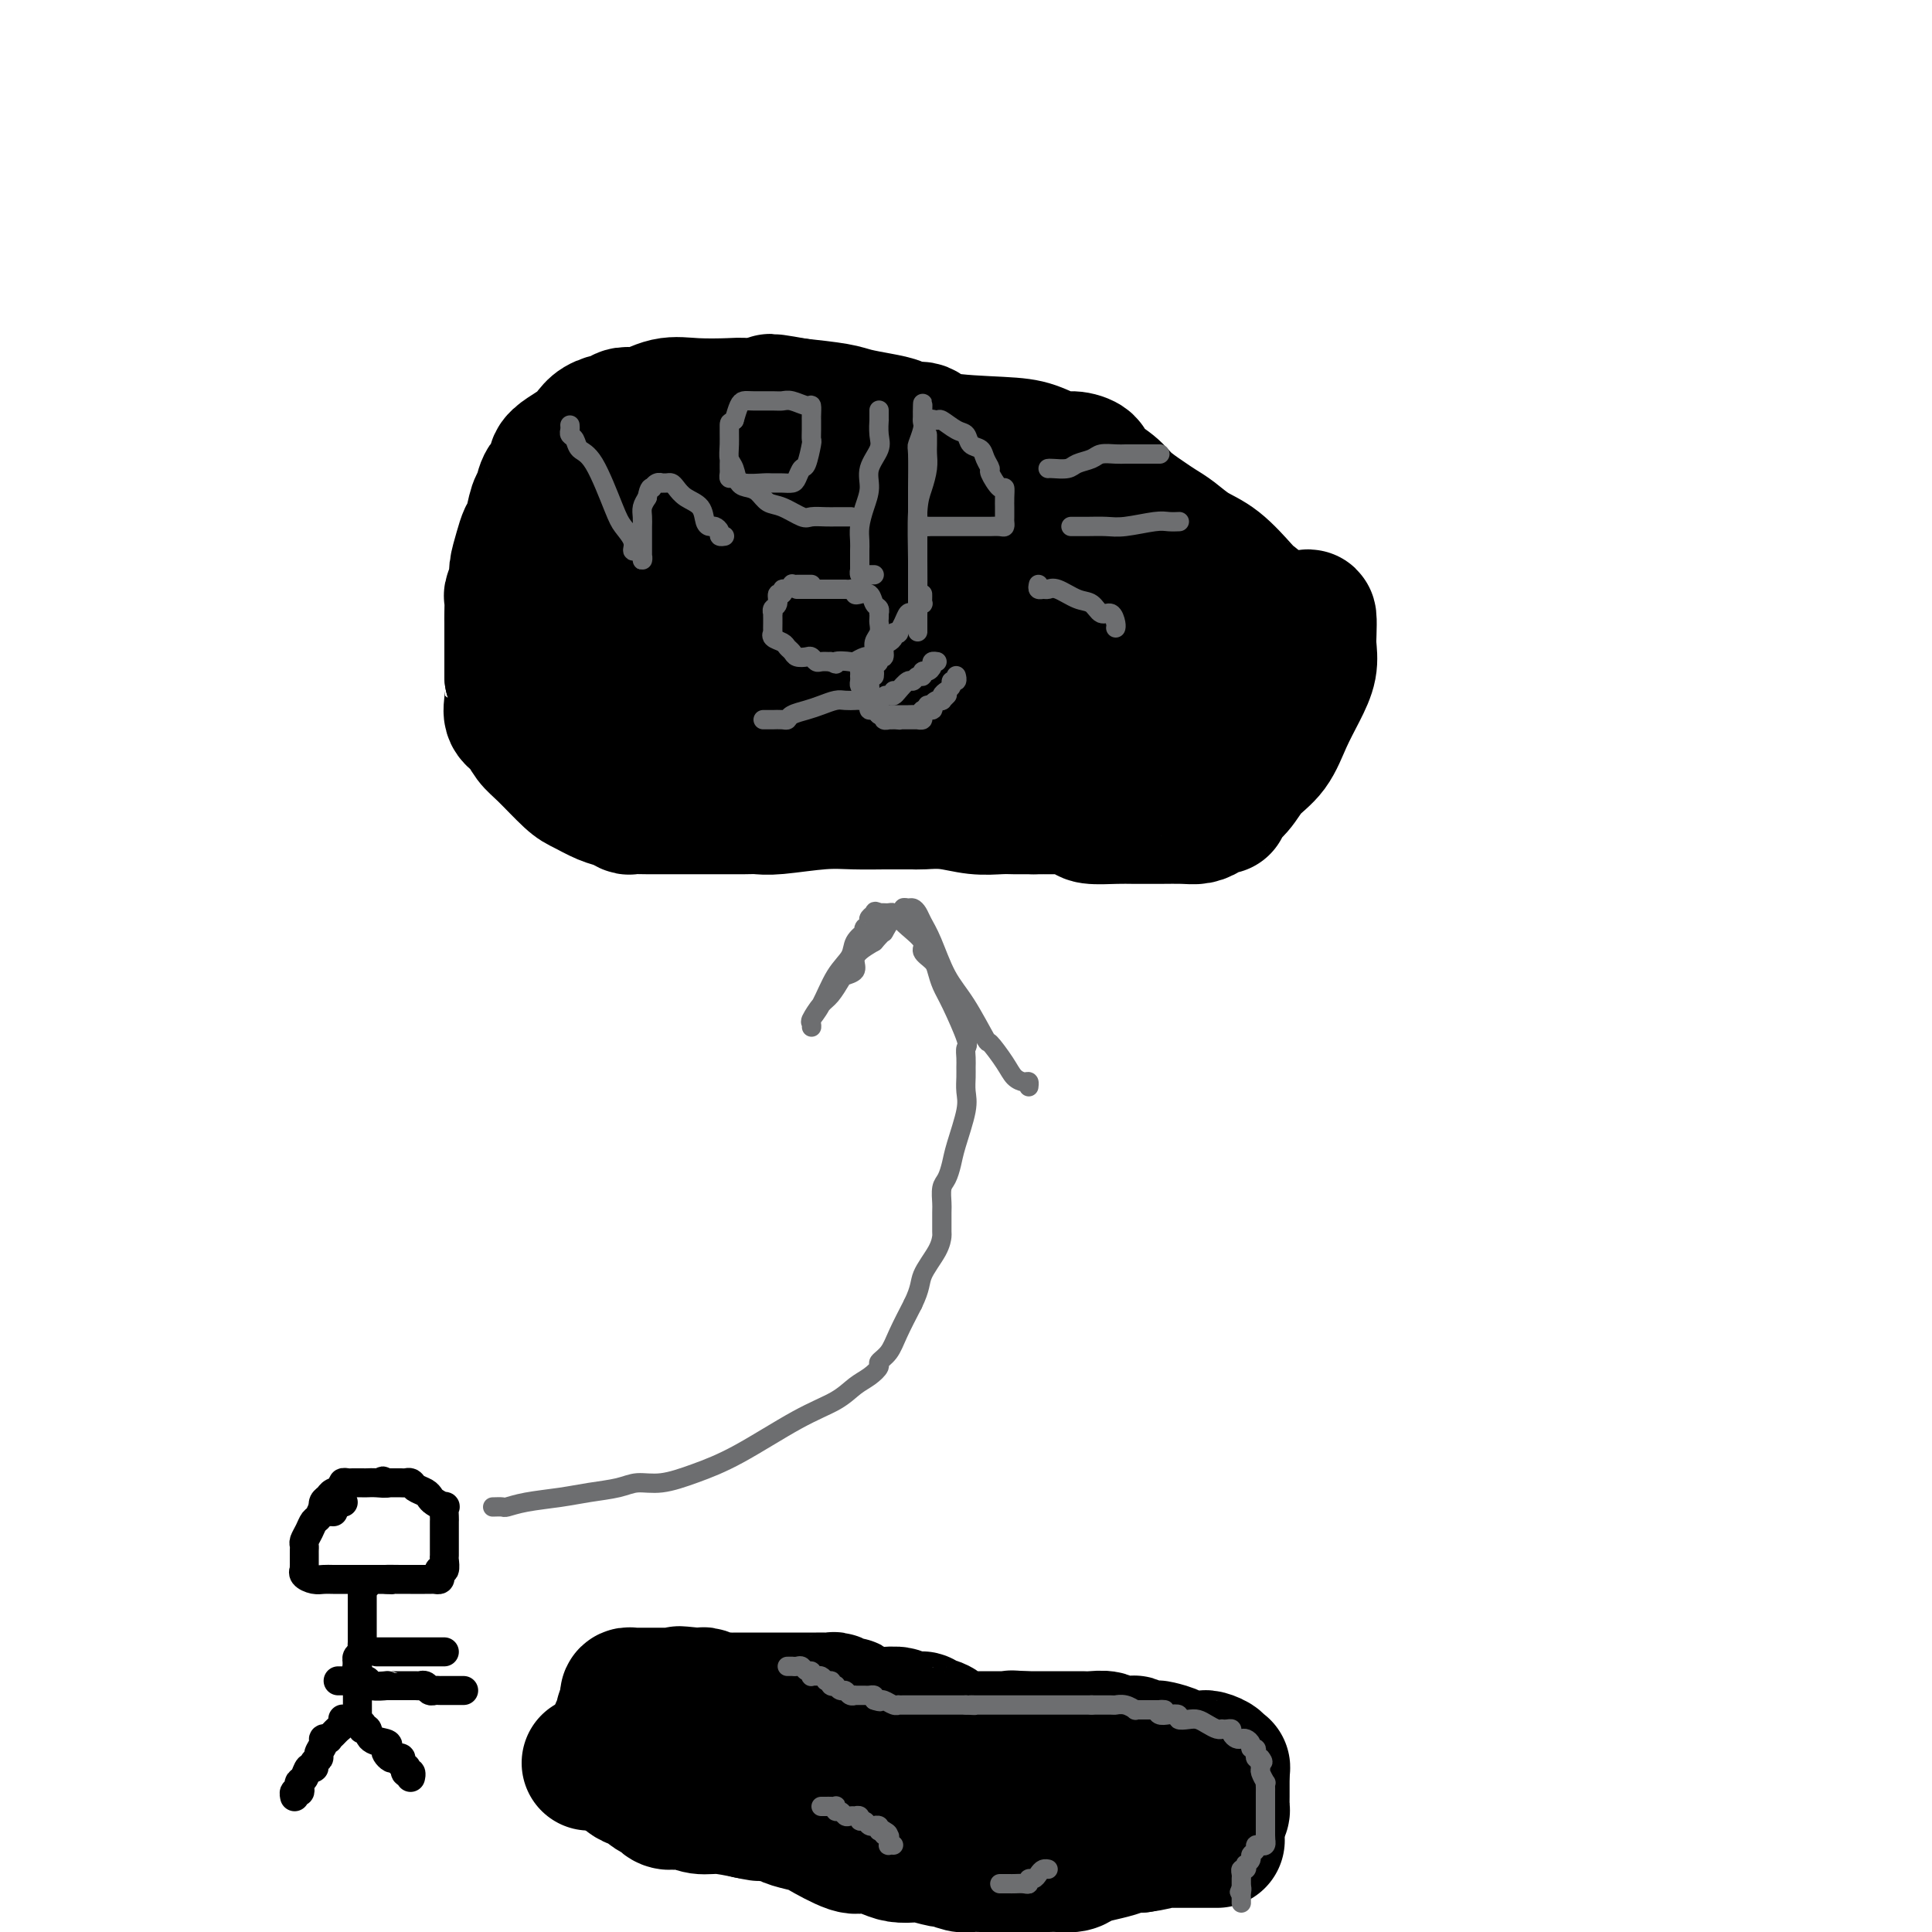 <svg viewBox='0 0 400 400' version='1.1' xmlns='http://www.w3.org/2000/svg' xmlns:xlink='http://www.w3.org/1999/xlink'><g fill='none' stroke='#000000' stroke-width='28' stroke-linecap='round' stroke-linejoin='round'><path d='M122,365c0.362,-0.001 0.724,-0.001 1,0c0.276,0.001 0.468,0.004 1,0c0.532,-0.004 1.406,-0.016 2,0c0.594,0.016 0.907,0.060 2,0c1.093,-0.060 2.964,-0.224 4,0c1.036,0.224 1.236,0.834 2,1c0.764,0.166 2.091,-0.113 3,0c0.909,0.113 1.398,0.619 2,1c0.602,0.381 1.316,0.638 3,1c1.684,0.362 4.337,0.828 6,1c1.663,0.172 2.335,0.050 3,0c0.665,-0.050 1.324,-0.027 2,0c0.676,0.027 1.368,0.059 2,0c0.632,-0.059 1.204,-0.208 2,0c0.796,0.208 1.817,0.774 3,1c1.183,0.226 2.529,0.113 4,0c1.471,-0.113 3.069,-0.226 4,0c0.931,0.226 1.197,0.792 2,1c0.803,0.208 2.144,0.060 3,0c0.856,-0.060 1.226,-0.031 2,0c0.774,0.031 1.950,0.065 3,0c1.050,-0.065 1.973,-0.228 3,0c1.027,0.228 2.158,0.846 3,1c0.842,0.154 1.394,-0.155 2,0c0.606,0.155 1.264,0.774 2,1c0.736,0.226 1.548,0.061 2,0c0.452,-0.061 0.544,-0.016 1,0c0.456,0.016 1.277,0.004 2,0c0.723,-0.004 1.350,-0.001 2,0c0.650,0.001 1.325,0.001 2,0'/><path d='M197,373c12.021,1.238 4.572,0.332 2,0c-2.572,-0.332 -0.267,-0.090 1,0c1.267,0.090 1.498,0.028 2,0c0.502,-0.028 1.277,-0.022 2,0c0.723,0.022 1.393,0.059 2,0c0.607,-0.059 1.149,-0.213 2,0c0.851,0.213 2.010,0.793 3,1c0.990,0.207 1.812,0.041 2,0c0.188,-0.041 -0.259,0.041 0,0c0.259,-0.041 1.222,-0.207 2,0c0.778,0.207 1.370,0.788 2,1c0.630,0.212 1.299,0.057 2,0c0.701,-0.057 1.434,-0.015 2,0c0.566,0.015 0.966,0.004 1,0c0.034,-0.004 -0.296,-0.001 0,0c0.296,0.001 1.220,0.000 2,0c0.780,-0.000 1.415,-0.000 2,0c0.585,0.000 1.118,0.000 2,0c0.882,-0.000 2.111,-0.000 3,0c0.889,0.000 1.438,0.000 2,0c0.562,-0.000 1.138,-0.000 2,0c0.862,0.000 2.009,0.000 3,0c0.991,-0.000 1.825,-0.000 2,0c0.175,0.000 -0.308,0.000 0,0c0.308,-0.000 1.406,-0.000 2,0c0.594,0.000 0.683,0.000 1,0c0.317,-0.000 0.861,-0.000 1,0c0.139,0.000 -0.128,0.000 0,0c0.128,-0.000 0.650,-0.000 1,0c0.350,0.000 0.529,0.000 1,0c0.471,-0.000 1.236,-0.000 2,0'/><path d='M248,375c7.781,0.310 1.735,0.084 0,0c-1.735,-0.084 0.842,-0.025 2,0c1.158,0.025 0.899,0.018 1,0c0.101,-0.018 0.563,-0.045 1,0c0.437,0.045 0.849,0.163 1,0c0.151,-0.163 0.040,-0.608 0,-1c-0.040,-0.392 -0.011,-0.731 0,-1c0.011,-0.269 0.003,-0.467 0,-1c-0.003,-0.533 -0.001,-1.400 0,-2c0.001,-0.600 0.000,-0.934 0,-1c-0.000,-0.066 -0.000,0.136 0,0c0.000,-0.136 0.000,-0.610 0,-1c-0.000,-0.390 -0.000,-0.695 0,-1'/><path d='M253,367c0.069,-1.167 0.240,-1.083 0,-1c-0.240,0.083 -0.892,0.166 -1,0c-0.108,-0.166 0.328,-0.580 0,-1c-0.328,-0.420 -1.420,-0.847 -2,-1c-0.580,-0.153 -0.650,-0.030 -1,0c-0.350,0.030 -0.982,-0.031 -2,0c-1.018,0.031 -2.422,0.153 -3,0c-0.578,-0.153 -0.330,-0.581 -1,-1c-0.670,-0.419 -2.257,-0.830 -3,-1c-0.743,-0.170 -0.641,-0.098 -1,0c-0.359,0.098 -1.177,0.222 -2,0c-0.823,-0.222 -1.650,-0.791 -2,-1c-0.350,-0.209 -0.225,-0.060 -1,0c-0.775,0.060 -2.452,0.030 -3,0c-0.548,-0.030 0.033,-0.061 0,0c-0.033,0.061 -0.681,0.212 -1,0c-0.319,-0.212 -0.309,-0.789 -1,-1c-0.691,-0.211 -2.083,-0.057 -3,0c-0.917,0.057 -1.359,0.015 -2,0c-0.641,-0.015 -1.481,-0.004 -2,0c-0.519,0.004 -0.717,0.001 -1,0c-0.283,-0.001 -0.651,-0.000 -1,0c-0.349,0.000 -0.678,0.000 -1,0c-0.322,-0.000 -0.636,-0.000 -1,0c-0.364,0.000 -0.778,0.000 -1,0c-0.222,-0.000 -0.252,-0.000 -1,0c-0.748,0.000 -2.214,0.000 -3,0c-0.786,-0.000 -0.893,-0.000 -1,0'/><path d='M212,360c-4.510,-0.309 -1.786,-0.083 -1,0c0.786,0.083 -0.365,0.022 -1,0c-0.635,-0.022 -0.752,-0.006 -1,0c-0.248,0.006 -0.626,0.002 -1,0c-0.374,-0.002 -0.744,-0.000 -1,0c-0.256,0.000 -0.397,0.000 -1,0c-0.603,-0.000 -1.667,-0.000 -2,0c-0.333,0.000 0.064,0.000 0,0c-0.064,-0.000 -0.591,-0.000 -1,0c-0.409,0.000 -0.701,0.000 -1,0c-0.299,-0.000 -0.605,-0.000 -1,0c-0.395,0.000 -0.879,0.001 -1,0c-0.121,-0.001 0.123,-0.004 0,0c-0.123,0.004 -0.611,0.016 -1,0c-0.389,-0.016 -0.677,-0.060 -1,0c-0.323,0.060 -0.680,0.222 -1,0c-0.320,-0.222 -0.601,-0.829 -1,-1c-0.399,-0.171 -0.915,0.094 -1,0c-0.085,-0.094 0.261,-0.547 0,-1c-0.261,-0.453 -1.131,-0.906 -2,-1c-0.869,-0.094 -1.739,0.171 -2,0c-0.261,-0.171 0.085,-0.778 0,-1c-0.085,-0.222 -0.602,-0.058 -1,0c-0.398,0.058 -0.678,0.012 -1,0c-0.322,-0.012 -0.685,0.011 -1,0c-0.315,-0.011 -0.582,-0.055 -1,0c-0.418,0.055 -0.988,0.211 -1,0c-0.012,-0.211 0.535,-0.788 0,-1c-0.535,-0.212 -2.153,-0.061 -3,0c-0.847,0.061 -0.924,0.030 -1,0'/><path d='M182,355c-4.758,-0.775 -1.653,-0.212 -1,0c0.653,0.212 -1.145,0.072 -2,0c-0.855,-0.072 -0.768,-0.076 -1,0c-0.232,0.076 -0.782,0.232 -1,0c-0.218,-0.232 -0.104,-0.850 0,-1c0.104,-0.150 0.196,0.170 0,0c-0.196,-0.170 -0.681,-0.830 -1,-1c-0.319,-0.170 -0.470,0.151 -1,0c-0.530,-0.151 -1.437,-0.772 -2,-1c-0.563,-0.228 -0.781,-0.061 -1,0c-0.219,0.061 -0.440,0.016 -1,0c-0.560,-0.016 -1.460,-0.004 -2,0c-0.540,0.004 -0.719,0.001 -1,0c-0.281,-0.001 -0.663,-0.000 -1,0c-0.337,0.000 -0.628,0.000 -1,0c-0.372,-0.000 -0.824,-0.000 -1,0c-0.176,0.000 -0.074,0.000 -1,0c-0.926,-0.000 -2.878,-0.000 -4,0c-1.122,0.000 -1.414,0.000 -2,0c-0.586,-0.000 -1.466,-0.000 -2,0c-0.534,0.000 -0.721,0.000 -1,0c-0.279,-0.000 -0.651,-0.000 -1,0c-0.349,0.000 -0.673,0.001 -1,0c-0.327,-0.001 -0.655,-0.004 -1,0c-0.345,0.004 -0.708,0.015 -1,0c-0.292,-0.015 -0.512,-0.057 -1,0c-0.488,0.057 -1.244,0.211 -2,0c-0.756,-0.211 -1.511,-0.788 -2,-1c-0.489,-0.212 -0.711,-0.061 -1,0c-0.289,0.061 -0.644,0.030 -1,0'/><path d='M144,351c-6.070,-0.619 -2.245,-0.166 -1,0c1.245,0.166 -0.090,0.044 -1,0c-0.910,-0.044 -1.397,-0.012 -2,0c-0.603,0.012 -1.324,0.003 -2,0c-0.676,-0.003 -1.309,-0.001 -2,0c-0.691,0.001 -1.442,0.000 -2,0c-0.558,-0.000 -0.924,-0.001 -1,0c-0.076,0.001 0.137,0.003 0,0c-0.137,-0.003 -0.625,-0.012 -1,0c-0.375,0.012 -0.636,0.045 -1,0c-0.364,-0.045 -0.829,-0.167 -1,0c-0.171,0.167 -0.046,0.622 0,1c0.046,0.378 0.013,0.679 0,1c-0.013,0.321 -0.007,0.660 0,1'/><path d='M130,354c-0.243,0.653 -0.850,0.787 -1,1c-0.150,0.213 0.156,0.505 0,1c-0.156,0.495 -0.774,1.193 -1,2c-0.226,0.807 -0.061,1.721 0,2c0.061,0.279 0.016,-0.079 0,0c-0.016,0.079 -0.005,0.595 0,1c0.005,0.405 0.002,0.700 0,1c-0.002,0.300 -0.003,0.605 0,1c0.003,0.395 0.009,0.879 0,1c-0.009,0.121 -0.032,-0.123 0,0c0.032,0.123 0.120,0.611 0,1c-0.120,0.389 -0.449,0.679 0,1c0.449,0.321 1.676,0.675 2,1c0.324,0.325 -0.254,0.622 0,1c0.254,0.378 1.339,0.836 2,1c0.661,0.164 0.897,0.032 1,0c0.103,-0.032 0.074,0.034 0,0c-0.074,-0.034 -0.192,-0.168 0,0c0.192,0.168 0.695,0.637 1,1c0.305,0.363 0.414,0.619 1,1c0.586,0.381 1.651,0.886 2,1c0.349,0.114 -0.017,-0.162 0,0c0.017,0.162 0.418,0.761 1,1c0.582,0.239 1.347,0.119 2,0c0.653,-0.119 1.196,-0.238 2,0c0.804,0.238 1.870,0.833 3,1c1.130,0.167 2.323,-0.095 4,0c1.677,0.095 3.839,0.548 6,1'/><path d='M155,375c4.145,0.941 3.006,0.294 3,0c-0.006,-0.294 1.121,-0.236 2,0c0.879,0.236 1.510,0.649 2,1c0.490,0.351 0.839,0.639 2,1c1.161,0.361 3.133,0.793 4,1c0.867,0.207 0.629,0.189 2,1c1.371,0.811 4.349,2.452 6,3c1.651,0.548 1.973,0.002 3,0c1.027,-0.002 2.759,0.539 4,1c1.241,0.461 1.990,0.840 3,1c1.010,0.160 2.280,0.099 3,0c0.720,-0.099 0.888,-0.237 2,0c1.112,0.237 3.166,0.848 4,1c0.834,0.152 0.447,-0.155 1,0c0.553,0.155 2.045,0.774 3,1c0.955,0.226 1.371,0.061 2,0c0.629,-0.061 1.470,-0.016 2,0c0.530,0.016 0.751,0.004 1,0c0.249,-0.004 0.528,-0.001 1,0c0.472,0.001 1.138,0.000 2,0c0.862,-0.000 1.921,-0.000 3,0c1.079,0.000 2.180,0.001 3,0c0.820,-0.001 1.360,-0.003 2,0c0.640,0.003 1.381,0.012 2,0c0.619,-0.012 1.117,-0.044 2,0c0.883,0.044 2.151,0.166 3,0c0.849,-0.166 1.277,-0.619 2,-1c0.723,-0.381 1.740,-0.690 3,-1c1.260,-0.310 2.762,-0.622 4,-1c1.238,-0.378 2.211,-0.822 3,-1c0.789,-0.178 1.395,-0.089 2,0'/><path d='M236,382c6.052,-0.845 2.681,-0.959 2,-1c-0.681,-0.041 1.328,-0.011 2,0c0.672,0.011 0.006,0.003 0,0c-0.006,-0.003 0.646,-0.001 1,0c0.354,0.001 0.409,0.000 1,0c0.591,-0.000 1.717,-0.000 2,0c0.283,0.000 -0.279,0.000 0,0c0.279,-0.000 1.398,-0.000 2,0c0.602,0.000 0.686,0.000 1,0c0.314,-0.000 0.857,-0.000 1,0c0.143,0.000 -0.116,0.000 0,0c0.116,-0.000 0.606,-0.000 1,0c0.394,0.000 0.693,0.000 1,0c0.307,-0.000 0.621,-0.000 1,0c0.379,0.000 0.823,0.000 1,0c0.177,-0.000 0.089,-0.000 0,0'/></g>
<g fill='none' stroke='#000000' stroke-width='6' stroke-linecap='round' stroke-linejoin='round'><path d='M71,311c0.059,0.034 0.118,0.069 0,0c-0.118,-0.069 -0.413,-0.240 -1,0c-0.587,0.240 -1.467,0.893 -2,1c-0.533,0.107 -0.721,-0.333 -1,0c-0.279,0.333 -0.649,1.437 -1,2c-0.351,0.563 -0.682,0.585 -1,1c-0.318,0.415 -0.621,1.225 -1,2c-0.379,0.775 -0.834,1.517 -1,2c-0.166,0.483 -0.045,0.706 0,1c0.045,0.294 0.012,0.657 0,1c-0.012,0.343 -0.003,0.666 0,1c0.003,0.334 -0.001,0.681 0,1c0.001,0.319 0.006,0.611 0,1c-0.006,0.389 -0.024,0.875 0,1c0.024,0.125 0.089,-0.110 0,0c-0.089,0.110 -0.331,0.565 0,1c0.331,0.435 1.236,0.849 2,1c0.764,0.151 1.388,0.041 2,0c0.612,-0.041 1.210,-0.011 2,0c0.790,0.011 1.770,0.003 2,0c0.230,-0.003 -0.290,-0.001 0,0c0.290,0.001 1.390,0.000 2,0c0.610,-0.000 0.730,-0.000 1,0c0.270,0.000 0.691,0.000 1,0c0.309,-0.000 0.506,-0.000 1,0c0.494,0.000 1.284,0.000 2,0c0.716,-0.000 1.358,-0.000 2,0'/><path d='M80,327c2.462,0.155 0.116,0.041 0,0c-0.116,-0.041 1.996,-0.011 3,0c1.004,0.011 0.899,0.003 1,0c0.101,-0.003 0.408,-0.001 1,0c0.592,0.001 1.469,0.001 2,0c0.531,-0.001 0.717,-0.003 1,0c0.283,0.003 0.663,0.011 1,0c0.337,-0.011 0.630,-0.039 1,0c0.370,0.039 0.817,0.147 1,0c0.183,-0.147 0.102,-0.549 0,-1c-0.102,-0.451 -0.223,-0.951 0,-1c0.223,-0.049 0.792,0.353 1,0c0.208,-0.353 0.056,-1.460 0,-2c-0.056,-0.540 -0.015,-0.512 0,-1c0.015,-0.488 0.004,-1.493 0,-2c-0.004,-0.507 -0.001,-0.516 0,-1c0.001,-0.484 -0.000,-1.444 0,-2c0.000,-0.556 0.002,-0.708 0,-1c-0.002,-0.292 -0.007,-0.722 0,-1c0.007,-0.278 0.027,-0.403 0,-1c-0.027,-0.597 -0.100,-1.666 0,-2c0.100,-0.334 0.374,0.065 0,0c-0.374,-0.065 -1.395,-0.596 -2,-1c-0.605,-0.404 -0.792,-0.683 -1,-1c-0.208,-0.317 -0.435,-0.673 -1,-1c-0.565,-0.327 -1.466,-0.623 -2,-1c-0.534,-0.377 -0.700,-0.833 -1,-1c-0.300,-0.167 -0.735,-0.045 -1,0c-0.265,0.045 -0.362,0.013 -1,0c-0.638,-0.013 -1.819,-0.006 -3,0'/><path d='M80,307c-1.765,-0.774 -0.179,-0.207 0,0c0.179,0.207 -1.051,0.056 -2,0c-0.949,-0.056 -1.618,-0.016 -2,0c-0.382,0.016 -0.479,0.007 -1,0c-0.521,-0.007 -1.467,-0.013 -2,0c-0.533,0.013 -0.653,0.045 -1,0c-0.347,-0.045 -0.920,-0.167 -1,0c-0.080,0.167 0.332,0.623 0,1c-0.332,0.377 -1.409,0.674 -2,1c-0.591,0.326 -0.695,0.679 -1,1c-0.305,0.321 -0.811,0.608 -1,1c-0.189,0.392 -0.061,0.890 0,1c0.061,0.110 0.055,-0.167 0,0c-0.055,0.167 -0.159,0.777 0,1c0.159,0.223 0.581,0.060 1,0c0.419,-0.060 0.834,-0.017 1,0c0.166,0.017 0.083,0.009 0,0'/><path d='M76,327c0.113,0.303 0.226,0.606 0,1c-0.226,0.394 -0.793,0.880 -1,1c-0.207,0.120 -0.056,-0.126 0,0c0.056,0.126 0.015,0.625 0,1c-0.015,0.375 -0.004,0.626 0,1c0.004,0.374 0.001,0.870 0,1c-0.001,0.130 -0.000,-0.106 0,0c0.000,0.106 0.000,0.553 0,1c-0.000,0.447 -0.000,0.893 0,1c0.000,0.107 0.000,-0.125 0,0c-0.000,0.125 0.000,0.607 0,1c-0.000,0.393 -0.000,0.697 0,1c0.000,0.303 0.000,0.606 0,1c-0.000,0.394 -0.000,0.879 0,1c0.000,0.121 0.001,-0.122 0,0c-0.001,0.122 -0.004,0.610 0,1c0.004,0.390 0.015,0.682 0,1c-0.015,0.318 -0.056,0.663 0,1c0.056,0.337 0.207,0.668 0,1c-0.207,0.332 -0.774,0.666 -1,1c-0.226,0.334 -0.113,0.667 0,1'/><path d='M74,344c-0.309,2.813 -0.083,1.345 0,1c0.083,-0.345 0.022,0.432 0,1c-0.022,0.568 -0.006,0.925 0,1c0.006,0.075 0.002,-0.134 0,0c-0.002,0.134 -0.000,0.609 0,1c0.000,0.391 0.000,0.696 0,1c-0.000,0.304 -0.000,0.606 0,1c0.000,0.394 0.000,0.879 0,1c-0.000,0.121 -0.000,-0.122 0,0c0.000,0.122 0.000,0.611 0,1c-0.000,0.389 -0.000,0.679 0,1c0.000,0.321 0.000,0.674 0,1c-0.000,0.326 -0.000,0.626 0,1c0.000,0.374 0.000,0.821 0,1c-0.000,0.179 -0.000,0.089 0,0'/><path d='M74,356c0.242,2.014 0.847,1.050 1,1c0.153,-0.050 -0.145,0.813 0,1c0.145,0.187 0.731,-0.301 1,0c0.269,0.301 0.219,1.391 1,2c0.781,0.609 2.394,0.738 3,1c0.606,0.262 0.205,0.658 0,1c-0.205,0.342 -0.214,0.630 0,1c0.214,0.370 0.649,0.821 1,1c0.351,0.179 0.616,0.085 1,0c0.384,-0.085 0.886,-0.162 1,0c0.114,0.162 -0.162,0.564 0,1c0.162,0.436 0.761,0.905 1,1c0.239,0.095 0.116,-0.184 0,0c-0.116,0.184 -0.227,0.833 0,1c0.227,0.167 0.792,-0.147 1,0c0.208,0.147 0.059,0.756 0,1c-0.059,0.244 -0.030,0.122 0,0'/><path d='M71,356c-0.025,-0.089 -0.049,-0.178 0,0c0.049,0.178 0.172,0.622 0,1c-0.172,0.378 -0.639,0.689 -1,1c-0.361,0.311 -0.618,0.621 -1,1c-0.382,0.379 -0.891,0.826 -1,1c-0.109,0.174 0.182,0.074 0,0c-0.182,-0.074 -0.837,-0.122 -1,0c-0.163,0.122 0.167,0.415 0,1c-0.167,0.585 -0.833,1.461 -1,2c-0.167,0.539 0.163,0.740 0,1c-0.163,0.260 -0.818,0.581 -1,1c-0.182,0.419 0.109,0.938 0,1c-0.109,0.062 -0.617,-0.333 -1,0c-0.383,0.333 -0.642,1.395 -1,2c-0.358,0.605 -0.814,0.754 -1,1c-0.186,0.246 -0.102,0.588 0,1c0.102,0.412 0.223,0.894 0,1c-0.223,0.106 -0.791,-0.164 -1,0c-0.209,0.164 -0.060,0.761 0,1c0.060,0.239 0.030,0.119 0,0'/><path d='M78,342c0.295,0.000 0.589,0.000 1,0c0.411,0.000 0.937,0.000 1,0c0.063,-0.000 -0.338,0.000 0,0c0.338,0.000 1.414,0.000 2,0c0.586,0.000 0.682,0.000 1,0c0.318,0.000 0.858,0.000 1,0c0.142,0.000 -0.115,0.000 0,0c0.115,0.000 0.603,-0.000 1,0c0.397,0.000 0.702,0.000 1,0c0.298,0.000 0.590,0.000 1,0c0.410,0.000 0.937,0.000 1,0c0.063,0.000 -0.337,0.000 0,0c0.337,0.000 1.410,0.000 2,0c0.590,0.000 0.697,0.000 1,0c0.303,0.000 0.801,0.000 1,0c0.199,0.000 0.100,0.000 0,0'/><path d='M70,348c0.477,0.000 0.954,0.000 1,0c0.046,-0.000 -0.338,-0.001 0,0c0.338,0.001 1.398,0.004 2,0c0.602,-0.004 0.747,-0.015 1,0c0.253,0.015 0.613,0.057 1,0c0.387,-0.057 0.801,-0.211 1,0c0.199,0.211 0.185,0.789 1,1c0.815,0.211 2.461,0.057 3,0c0.539,-0.057 -0.029,-0.015 0,0c0.029,0.015 0.656,0.004 1,0c0.344,-0.004 0.407,-0.001 1,0c0.593,0.001 1.717,-0.001 2,0c0.283,0.001 -0.275,0.004 0,0c0.275,-0.004 1.383,-0.015 2,0c0.617,0.015 0.743,0.057 1,0c0.257,-0.057 0.646,-0.211 1,0c0.354,0.211 0.672,0.789 1,1c0.328,0.211 0.665,0.057 1,0c0.335,-0.057 0.667,-0.015 1,0c0.333,0.015 0.667,0.004 1,0c0.333,-0.004 0.664,-0.001 1,0c0.336,0.001 0.678,0.000 1,0c0.322,-0.000 0.625,-0.000 1,0c0.375,0.000 0.821,0.000 1,0c0.179,-0.000 0.089,-0.000 0,0'/></g>
<g fill='none' stroke='#6D6E70' stroke-width='4' stroke-linecap='round' stroke-linejoin='round'><path d='M163,345c0.446,0.002 0.893,0.005 1,0c0.107,-0.005 -0.125,-0.016 0,0c0.125,0.016 0.608,0.061 1,0c0.392,-0.061 0.693,-0.227 1,0c0.307,0.227 0.621,0.846 1,1c0.379,0.154 0.822,-0.155 1,0c0.178,0.155 0.089,0.776 0,1c-0.089,0.224 -0.178,0.050 0,0c0.178,-0.050 0.625,0.025 1,0c0.375,-0.025 0.679,-0.150 1,0c0.321,0.150 0.661,0.575 1,1'/><path d='M171,348c1.481,0.405 1.184,-0.084 1,0c-0.184,0.084 -0.257,0.739 0,1c0.257,0.261 0.842,0.126 1,0c0.158,-0.126 -0.111,-0.244 0,0c0.111,0.244 0.603,0.850 1,1c0.397,0.150 0.698,-0.156 1,0c0.302,0.156 0.606,0.774 1,1c0.394,0.226 0.879,0.061 1,0c0.121,-0.061 -0.122,-0.017 0,0c0.122,0.017 0.607,0.007 1,0c0.393,-0.007 0.693,-0.012 1,0c0.307,0.012 0.621,0.042 1,0c0.379,-0.042 0.823,-0.155 1,0c0.177,0.155 0.089,0.577 0,1'/><path d='M181,352c1.782,0.614 1.238,0.151 1,0c-0.238,-0.151 -0.170,0.012 0,0c0.170,-0.012 0.441,-0.199 1,0c0.559,0.199 1.406,0.785 2,1c0.594,0.215 0.936,0.057 1,0c0.064,-0.057 -0.151,-0.015 0,0c0.151,0.015 0.667,0.004 1,0c0.333,-0.004 0.485,-0.001 1,0c0.515,0.001 1.395,0.000 2,0c0.605,-0.000 0.935,-0.000 1,0c0.065,0.000 -0.136,0.000 0,0c0.136,-0.000 0.610,-0.000 1,0c0.390,0.000 0.695,0.000 1,0c0.305,-0.000 0.610,-0.000 1,0c0.390,0.000 0.864,0.000 1,0c0.136,-0.000 -0.066,-0.000 0,0c0.066,0.000 0.399,0.000 1,0c0.601,-0.000 1.469,-0.000 2,0c0.531,0.000 0.723,0.000 1,0c0.277,-0.000 0.638,-0.000 1,0'/><path d='M200,353c3.119,0.155 1.416,0.041 1,0c-0.416,-0.041 0.456,-0.011 1,0c0.544,0.011 0.762,0.003 1,0c0.238,-0.003 0.498,-0.001 1,0c0.502,0.001 1.248,0.000 2,0c0.752,-0.000 1.511,-0.000 2,0c0.489,0.000 0.709,0.000 1,0c0.291,-0.000 0.651,-0.000 1,0c0.349,0.000 0.685,0.000 1,0c0.315,-0.000 0.609,-0.000 1,0c0.391,0.000 0.878,0.000 1,0c0.122,-0.000 -0.121,-0.000 0,0c0.121,0.000 0.606,0.000 1,0c0.394,-0.000 0.697,-0.000 1,0c0.303,0.000 0.606,0.000 1,0c0.394,-0.000 0.879,-0.000 1,0c0.121,0.000 -0.122,0.000 0,0c0.122,-0.000 0.610,-0.000 1,0c0.390,0.000 0.682,0.000 1,0c0.318,-0.000 0.663,-0.000 1,0c0.337,0.000 0.668,0.000 1,0c0.332,-0.000 0.667,0.000 1,0c0.333,0.000 0.664,0.000 1,0c0.336,0.000 0.678,0.000 1,0c0.322,0.000 0.625,0.000 1,0c0.375,0.000 0.821,0.000 1,0c0.179,0.000 0.089,0.000 0,0'/><path d='M226,353c4.077,0.001 1.268,0.004 1,0c-0.268,-0.004 2.004,-0.015 3,0c0.996,0.015 0.715,0.057 1,0c0.285,-0.057 1.137,-0.211 2,0c0.863,0.211 1.737,0.789 2,1c0.263,0.211 -0.084,0.057 0,0c0.084,-0.057 0.600,-0.015 1,0c0.400,0.015 0.685,0.004 1,0c0.315,-0.004 0.662,-0.001 1,0c0.338,0.001 0.668,0.000 1,0c0.332,-0.000 0.666,-0.000 1,0'/><path d='M240,354c2.189,0.095 0.662,-0.167 0,0c-0.662,0.167 -0.459,0.763 0,1c0.459,0.237 1.173,0.115 2,0c0.827,-0.115 1.769,-0.224 2,0c0.231,0.224 -0.247,0.782 0,1c0.247,0.218 1.219,0.097 2,0c0.781,-0.097 1.371,-0.170 2,0c0.629,0.170 1.295,0.582 2,1c0.705,0.418 1.447,0.843 2,1c0.553,0.157 0.918,0.045 1,0c0.082,-0.045 -0.119,-0.022 0,0c0.119,0.022 0.557,0.045 1,0c0.443,-0.045 0.892,-0.156 1,0c0.108,0.156 -0.125,0.580 0,1c0.125,0.420 0.607,0.834 1,1c0.393,0.166 0.698,0.082 1,0c0.302,-0.082 0.603,-0.163 1,0c0.397,0.163 0.890,0.569 1,1c0.110,0.431 -0.164,0.886 0,1c0.164,0.114 0.766,-0.114 1,0c0.234,0.114 0.102,0.569 0,1c-0.102,0.431 -0.172,0.837 0,1c0.172,0.163 0.586,0.081 1,0'/><path d='M261,364c0.924,1.101 0.233,0.855 0,1c-0.233,0.145 -0.010,0.683 0,1c0.010,0.317 -0.193,0.414 0,1c0.193,0.586 0.784,1.662 1,2c0.216,0.338 0.058,-0.063 0,0c-0.058,0.063 -0.016,0.591 0,1c0.016,0.409 0.004,0.701 0,1c-0.004,0.299 -0.001,0.605 0,1c0.001,0.395 0.000,0.879 0,1c-0.000,0.121 -0.000,-0.123 0,0c0.000,0.123 0.000,0.611 0,1c-0.000,0.389 -0.000,0.678 0,1c0.000,0.322 0.000,0.678 0,1c-0.000,0.322 -0.000,0.611 0,1c0.000,0.389 0.000,0.877 0,1c-0.000,0.123 -0.000,-0.121 0,0c0.000,0.121 0.000,0.606 0,1c-0.000,0.394 -0.000,0.697 0,1'/><path d='M262,380c0.137,2.641 -0.020,1.243 0,1c0.020,-0.243 0.217,0.670 0,1c-0.217,0.330 -0.847,0.077 -1,0c-0.153,-0.077 0.170,0.020 0,0c-0.170,-0.020 -0.834,-0.159 -1,0c-0.166,0.159 0.165,0.616 0,1c-0.165,0.384 -0.828,0.695 -1,1c-0.172,0.305 0.146,0.603 0,1c-0.146,0.397 -0.757,0.894 -1,1c-0.243,0.106 -0.118,-0.179 0,0c0.118,0.179 0.228,0.821 0,1c-0.228,0.179 -0.793,-0.107 -1,0c-0.207,0.107 -0.055,0.606 0,1c0.055,0.394 0.015,0.683 0,1c-0.015,0.317 -0.004,0.662 0,1c0.004,0.338 0.002,0.669 0,1'/><path d='M257,391c-0.774,1.653 -0.207,0.285 0,0c0.207,-0.285 0.056,0.511 0,1c-0.056,0.489 -0.015,0.670 0,1c0.015,0.330 0.004,0.809 0,1c-0.004,0.191 -0.002,0.096 0,0'/><path d='M170,374c0.339,0.002 0.679,0.005 1,0c0.321,-0.005 0.625,-0.016 1,0c0.375,0.016 0.822,0.061 1,0c0.178,-0.061 0.089,-0.226 0,0c-0.089,0.226 -0.177,0.845 0,1c0.177,0.155 0.621,-0.154 1,0c0.379,0.154 0.694,0.772 1,1c0.306,0.228 0.603,0.065 1,0c0.397,-0.065 0.894,-0.033 1,0c0.106,0.033 -0.179,0.065 0,0c0.179,-0.065 0.823,-0.228 1,0c0.177,0.228 -0.111,0.846 0,1c0.111,0.154 0.622,-0.156 1,0c0.378,0.156 0.623,0.778 1,1c0.377,0.222 0.885,0.046 1,0c0.115,-0.046 -0.163,0.040 0,0c0.163,-0.040 0.765,-0.207 1,0c0.235,0.207 0.102,0.786 0,1c-0.102,0.214 -0.172,0.061 0,0c0.172,-0.061 0.586,-0.031 1,0'/><path d='M183,379c1.950,1.012 0.325,1.042 0,1c-0.325,-0.042 0.649,-0.155 1,0c0.351,0.155 0.080,0.577 0,1c-0.080,0.423 0.030,0.845 0,1c-0.030,0.155 -0.200,0.042 0,0c0.200,-0.042 0.772,-0.012 1,0c0.228,0.012 0.114,0.006 0,0'/></g>
<g fill='none' stroke='#000000' stroke-width='28' stroke-linecap='round' stroke-linejoin='round'><path d='M116,150c0.712,0.440 1.424,0.880 2,1c0.576,0.120 1.014,-0.080 1,0c-0.014,0.080 -0.482,0.438 1,1c1.482,0.562 4.913,1.327 8,2c3.087,0.673 5.829,1.255 8,2c2.171,0.745 3.771,1.653 5,2c1.229,0.347 2.086,0.131 3,0c0.914,-0.131 1.884,-0.179 3,0c1.116,0.179 2.377,0.584 4,1c1.623,0.416 3.609,0.844 8,1c4.391,0.156 11.188,0.042 16,0c4.812,-0.042 7.641,-0.012 10,0c2.359,0.012 4.248,0.005 6,0c1.752,-0.005 3.366,-0.007 4,0c0.634,0.007 0.289,0.024 1,0c0.711,-0.024 2.477,-0.090 4,0c1.523,0.090 2.802,0.336 6,0c3.198,-0.336 8.314,-1.253 12,-2c3.686,-0.747 5.943,-1.325 8,-2c2.057,-0.675 3.913,-1.448 5,-2c1.087,-0.552 1.404,-0.882 2,-1c0.596,-0.118 1.470,-0.024 2,0c0.530,0.024 0.715,-0.021 1,0c0.285,0.021 0.668,0.109 1,0c0.332,-0.109 0.611,-0.414 1,-1c0.389,-0.586 0.889,-1.453 1,-2c0.111,-0.547 -0.166,-0.776 0,-1c0.166,-0.224 0.775,-0.445 1,-1c0.225,-0.555 0.064,-1.444 0,-2c-0.064,-0.556 -0.032,-0.778 0,-1'/><path d='M240,145c0.311,-0.923 0.087,0.269 0,0c-0.087,-0.269 -0.037,-1.998 0,-3c0.037,-1.002 0.063,-1.278 0,-2c-0.063,-0.722 -0.214,-1.892 0,-3c0.214,-1.108 0.793,-2.155 1,-3c0.207,-0.845 0.041,-1.487 0,-2c-0.041,-0.513 0.042,-0.898 0,-1c-0.042,-0.102 -0.207,0.079 0,0c0.207,-0.079 0.788,-0.417 1,-1c0.212,-0.583 0.054,-1.412 0,-2c-0.054,-0.588 -0.005,-0.934 0,-1c0.005,-0.066 -0.034,0.149 0,0c0.034,-0.149 0.143,-0.662 0,-1c-0.143,-0.338 -0.537,-0.501 -1,-1c-0.463,-0.499 -0.996,-1.334 -2,-2c-1.004,-0.666 -2.480,-1.163 -4,-2c-1.520,-0.837 -3.084,-2.014 -4,-3c-0.916,-0.986 -1.185,-1.779 -4,-3c-2.815,-1.221 -8.176,-2.868 -11,-4c-2.824,-1.132 -3.110,-1.747 -4,-2c-0.890,-0.253 -2.383,-0.144 -4,0c-1.617,0.144 -3.359,0.322 -5,0c-1.641,-0.322 -3.180,-1.143 -6,-2c-2.820,-0.857 -6.921,-1.749 -10,-2c-3.079,-0.251 -5.134,0.139 -7,0c-1.866,-0.139 -3.541,-0.807 -5,-1c-1.459,-0.193 -2.703,0.088 -4,0c-1.297,-0.088 -2.649,-0.544 -4,-1'/><path d='M167,103c-8.070,-1.171 -5.745,-1.098 -6,-1c-0.255,0.098 -3.091,0.223 -6,0c-2.909,-0.223 -5.892,-0.792 -8,-1c-2.108,-0.208 -3.343,-0.056 -4,0c-0.657,0.056 -0.738,0.015 -1,0c-0.262,-0.015 -0.705,-0.004 -1,0c-0.295,0.004 -0.443,0.002 -1,0c-0.557,-0.002 -1.524,-0.002 -3,0c-1.476,0.002 -3.462,0.006 -5,0c-1.538,-0.006 -2.629,-0.023 -4,0c-1.371,0.023 -3.022,0.086 -4,0c-0.978,-0.086 -1.281,-0.321 -2,0c-0.719,0.321 -1.853,1.199 -3,2c-1.147,0.801 -2.307,1.525 -3,2c-0.693,0.475 -0.918,0.701 -1,1c-0.082,0.299 -0.022,0.672 0,1c0.022,0.328 0.006,0.612 0,1c-0.006,0.388 -0.002,0.881 0,1c0.002,0.119 0.000,-0.135 0,0c-0.000,0.135 -0.000,0.657 0,1c0.000,0.343 0.000,0.505 0,1c-0.000,0.495 0.000,1.324 0,2c-0.000,0.676 -0.000,1.200 0,2c0.000,0.800 0.000,1.877 0,3c-0.000,1.123 -0.002,2.294 0,3c0.002,0.706 0.006,0.949 0,2c-0.006,1.051 -0.024,2.912 0,4c0.024,1.088 0.089,1.405 0,2c-0.089,0.595 -0.332,1.468 0,2c0.332,0.532 1.238,0.723 2,1c0.762,0.277 1.381,0.638 2,1'/><path d='M119,133c0.755,0.472 0.642,0.651 1,1c0.358,0.349 1.186,0.866 3,1c1.814,0.134 4.614,-0.115 7,0c2.386,0.115 4.360,0.595 7,0c2.640,-0.595 5.948,-2.266 9,-3c3.052,-0.734 5.847,-0.533 9,-1c3.153,-0.467 6.664,-1.602 10,-2c3.336,-0.398 6.499,-0.059 9,0c2.501,0.059 4.342,-0.163 8,0c3.658,0.163 9.132,0.709 13,1c3.868,0.291 6.129,0.327 9,1c2.871,0.673 6.352,1.984 9,3c2.648,1.016 4.464,1.736 6,2c1.536,0.264 2.793,0.071 4,0c1.207,-0.071 2.364,-0.019 3,0c0.636,0.019 0.751,0.005 1,0c0.249,-0.005 0.633,-0.002 1,0c0.367,0.002 0.719,0.002 1,0c0.281,-0.002 0.491,-0.005 1,0c0.509,0.005 1.316,0.020 1,0c-0.316,-0.020 -1.757,-0.074 -3,0c-1.243,0.074 -2.289,0.277 -4,0c-1.711,-0.277 -4.088,-1.033 -7,-2c-2.912,-0.967 -6.361,-2.145 -10,-3c-3.639,-0.855 -7.468,-1.387 -11,-2c-3.532,-0.613 -6.766,-1.306 -10,-2'/><path d='M186,127c-7.305,-1.389 -4.069,-0.361 -4,0c0.069,0.361 -3.029,0.056 -5,0c-1.971,-0.056 -2.813,0.139 -5,0c-2.187,-0.139 -5.718,-0.611 -8,-1c-2.282,-0.389 -3.314,-0.696 -5,-1c-1.686,-0.304 -4.027,-0.606 -5,-1c-0.973,-0.394 -0.579,-0.879 -1,-1c-0.421,-0.121 -1.658,0.122 -2,0c-0.342,-0.122 0.210,-0.610 0,-1c-0.210,-0.390 -1.184,-0.683 -2,-1c-0.816,-0.317 -1.475,-0.659 -2,-1c-0.525,-0.341 -0.918,-0.681 -1,-1c-0.082,-0.319 0.145,-0.615 0,-1c-0.145,-0.385 -0.664,-0.858 -1,-1c-0.336,-0.142 -0.491,0.046 -1,0c-0.509,-0.046 -1.372,-0.328 -2,-1c-0.628,-0.672 -1.020,-1.734 -2,-2c-0.980,-0.266 -2.549,0.265 -3,0c-0.451,-0.265 0.215,-1.325 0,-2c-0.215,-0.675 -1.311,-0.965 -2,-1c-0.689,-0.035 -0.972,0.184 -1,0c-0.028,-0.184 0.200,-0.773 0,-1c-0.200,-0.227 -0.827,-0.093 -1,0c-0.173,0.093 0.108,0.147 0,0c-0.108,-0.147 -0.606,-0.493 -1,0c-0.394,0.493 -0.683,1.825 -1,3c-0.317,1.175 -0.662,2.193 -1,3c-0.338,0.807 -0.669,1.404 -1,2'/><path d='M129,118c-0.686,1.977 -0.901,2.919 -1,4c-0.099,1.081 -0.082,2.302 0,3c0.082,0.698 0.229,0.872 1,2c0.771,1.128 2.167,3.211 3,4c0.833,0.789 1.104,0.285 2,1c0.896,0.715 2.418,2.649 4,4c1.582,1.351 3.224,2.120 5,3c1.776,0.880 3.685,1.872 6,3c2.315,1.128 5.036,2.393 7,3c1.964,0.607 3.172,0.555 4,1c0.828,0.445 1.276,1.387 2,2c0.724,0.613 1.724,0.896 3,1c1.276,0.104 2.826,0.028 5,0c2.174,-0.028 4.970,-0.007 6,0c1.030,0.007 0.293,0.002 1,0c0.707,-0.002 2.857,-0.001 4,0c1.143,0.001 1.277,0.000 2,0c0.723,-0.000 2.035,-0.000 3,0c0.965,0.000 1.585,-0.000 3,0c1.415,0.000 3.627,0.000 5,0c1.373,-0.000 1.907,-0.000 3,0c1.093,0.000 2.746,0.001 4,0c1.254,-0.001 2.109,-0.003 3,0c0.891,0.003 1.817,0.012 3,0c1.183,-0.012 2.621,-0.045 4,0c1.379,0.045 2.699,0.167 4,0c1.301,-0.167 2.583,-0.625 4,-1c1.417,-0.375 2.967,-0.668 5,-1c2.033,-0.332 4.547,-0.705 7,-1c2.453,-0.295 4.844,-0.513 7,-1c2.156,-0.487 4.078,-1.244 6,-2'/><path d='M244,143c5.567,-1.445 4.984,-2.059 6,-3c1.016,-0.941 3.631,-2.210 5,-3c1.369,-0.790 1.491,-1.099 2,-2c0.509,-0.901 1.405,-2.392 2,-3c0.595,-0.608 0.889,-0.334 1,-1c0.111,-0.666 0.040,-2.273 0,-3c-0.040,-0.727 -0.050,-0.576 0,-1c0.050,-0.424 0.159,-1.425 0,-2c-0.159,-0.575 -0.587,-0.724 -1,-1c-0.413,-0.276 -0.810,-0.679 -2,-2c-1.190,-1.321 -3.174,-3.560 -5,-5c-1.826,-1.440 -3.493,-2.079 -5,-3c-1.507,-0.921 -2.852,-2.122 -4,-3c-1.148,-0.878 -2.098,-1.432 -3,-2c-0.902,-0.568 -1.756,-1.150 -3,-2c-1.244,-0.850 -2.879,-1.969 -4,-3c-1.121,-1.031 -1.730,-1.973 -3,-3c-1.270,-1.027 -3.203,-2.138 -4,-3c-0.797,-0.862 -0.460,-1.474 -1,-2c-0.540,-0.526 -1.959,-0.966 -3,-1c-1.041,-0.034 -1.706,0.337 -3,0c-1.294,-0.337 -3.218,-1.382 -5,-2c-1.782,-0.618 -3.421,-0.810 -7,-1c-3.579,-0.190 -9.099,-0.380 -12,-1c-2.901,-0.620 -3.182,-1.672 -4,-2c-0.818,-0.328 -2.172,0.067 -3,0c-0.828,-0.067 -1.131,-0.595 -2,-1c-0.869,-0.405 -2.305,-0.686 -4,-1c-1.695,-0.314 -3.649,-0.662 -5,-1c-1.351,-0.338 -2.100,-0.668 -4,-1c-1.900,-0.332 -4.950,-0.666 -8,-1'/><path d='M165,84c-9.400,-1.702 -4.400,-0.458 -4,0c0.400,0.458 -3.801,0.130 -6,0c-2.199,-0.130 -2.395,-0.063 -4,0c-1.605,0.063 -4.619,0.121 -7,0c-2.381,-0.121 -4.130,-0.421 -6,0c-1.870,0.421 -3.861,1.562 -5,2c-1.139,0.438 -1.425,0.172 -2,0c-0.575,-0.172 -1.438,-0.250 -2,0c-0.562,0.250 -0.821,0.829 -1,1c-0.179,0.171 -0.278,-0.068 -1,0c-0.722,0.068 -2.068,0.441 -3,1c-0.932,0.559 -1.449,1.305 -2,2c-0.551,0.695 -1.135,1.340 -2,2c-0.865,0.660 -2.010,1.336 -3,2c-0.990,0.664 -1.823,1.317 -2,2c-0.177,0.683 0.304,1.398 0,2c-0.304,0.602 -1.391,1.091 -2,2c-0.609,0.909 -0.740,2.237 -1,3c-0.260,0.763 -0.648,0.961 -1,2c-0.352,1.039 -0.668,2.920 -1,4c-0.332,1.080 -0.681,1.358 -1,2c-0.319,0.642 -0.607,1.648 -1,3c-0.393,1.352 -0.890,3.052 -1,4c-0.110,0.948 0.167,1.145 0,2c-0.167,0.855 -0.777,2.367 -1,3c-0.223,0.633 -0.060,0.388 0,1c0.060,0.612 0.016,2.081 0,3c-0.016,0.919 -0.004,1.288 0,2c0.004,0.712 0.001,1.769 0,3c-0.001,1.231 -0.000,2.638 0,4c0.000,1.362 0.000,2.681 0,4'/><path d='M106,140c-0.162,3.717 -0.066,2.011 0,2c0.066,-0.011 0.101,1.674 0,3c-0.101,1.326 -0.340,2.292 0,3c0.340,0.708 1.258,1.158 2,2c0.742,0.842 1.308,2.075 2,3c0.692,0.925 1.512,1.543 3,3c1.488,1.457 3.646,3.753 5,5c1.354,1.247 1.905,1.444 3,2c1.095,0.556 2.732,1.469 4,2c1.268,0.531 2.165,0.678 3,1c0.835,0.322 1.607,0.818 2,1c0.393,0.182 0.407,0.049 1,0c0.593,-0.049 1.765,-0.013 3,0c1.235,0.013 2.533,0.003 4,0c1.467,-0.003 3.105,0.000 5,0c1.895,-0.000 4.049,-0.004 6,0c1.951,0.004 3.699,0.015 5,0c1.301,-0.015 2.155,-0.057 3,0c0.845,0.057 1.681,0.211 4,0c2.319,-0.211 6.120,-0.789 9,-1c2.880,-0.211 4.838,-0.056 7,0c2.162,0.056 4.527,0.014 6,0c1.473,-0.014 2.055,-0.000 3,0c0.945,0.000 2.251,-0.014 3,0c0.749,0.014 0.939,0.056 2,0c1.061,-0.056 2.994,-0.211 5,0c2.006,0.211 4.084,0.789 6,1c1.916,0.211 3.668,0.057 5,0c1.332,-0.057 2.243,-0.015 3,0c0.757,0.015 1.359,0.004 2,0c0.641,-0.004 1.320,-0.002 2,0'/><path d='M214,167c13.476,0.012 5.665,0.042 3,0c-2.665,-0.042 -0.185,-0.155 2,0c2.185,0.155 4.074,0.577 5,1c0.926,0.423 0.888,0.845 2,1c1.112,0.155 3.376,0.042 5,0c1.624,-0.042 2.610,-0.014 4,0c1.390,0.014 3.183,0.014 5,0c1.817,-0.014 3.658,-0.042 5,0c1.342,0.042 2.185,0.153 3,0c0.815,-0.153 1.601,-0.571 2,-1c0.399,-0.429 0.412,-0.870 1,-1c0.588,-0.130 1.750,0.050 2,0c0.250,-0.050 -0.411,-0.328 0,-1c0.411,-0.672 1.895,-1.736 3,-3c1.105,-1.264 1.831,-2.729 3,-4c1.169,-1.271 2.783,-2.350 4,-4c1.217,-1.650 2.039,-3.872 3,-6c0.961,-2.128 2.062,-4.161 3,-6c0.938,-1.839 1.715,-3.484 2,-5c0.285,-1.516 0.080,-2.904 0,-4c-0.080,-1.096 -0.036,-1.901 0,-3c0.036,-1.099 0.062,-2.490 0,-3c-0.062,-0.510 -0.212,-0.137 -1,0c-0.788,0.137 -2.212,0.037 -3,0c-0.788,-0.037 -0.939,-0.011 -1,0c-0.061,0.011 -0.030,0.005 0,0'/></g>
<g fill='none' stroke='#6D6E70' stroke-width='4' stroke-linecap='round' stroke-linejoin='round'><path d='M168,121c-0.331,-0.001 -0.662,-0.001 -1,0c-0.338,0.001 -0.682,0.004 -1,0c-0.318,-0.004 -0.611,-0.016 -1,0c-0.389,0.016 -0.874,0.061 -1,0c-0.126,-0.061 0.106,-0.228 0,0c-0.106,0.228 -0.549,0.853 -1,1c-0.451,0.147 -0.909,-0.182 -1,0c-0.091,0.182 0.186,0.876 0,1c-0.186,0.124 -0.834,-0.321 -1,0c-0.166,0.321 0.152,1.410 0,2c-0.152,0.590 -0.773,0.682 -1,1c-0.227,0.318 -0.061,0.864 0,1c0.061,0.136 0.017,-0.136 0,0c-0.017,0.136 -0.006,0.680 0,1c0.006,0.320 0.008,0.414 0,1c-0.008,0.586 -0.028,1.663 0,2c0.028,0.337 0.102,-0.064 0,0c-0.102,0.064 -0.379,0.595 0,1c0.379,0.405 1.415,0.683 2,1c0.585,0.317 0.720,0.672 1,1c0.280,0.328 0.705,0.627 1,1c0.295,0.373 0.459,0.818 1,1c0.541,0.182 1.457,0.101 2,0c0.543,-0.101 0.713,-0.223 1,0c0.287,0.223 0.693,0.791 1,1c0.307,0.209 0.516,0.060 1,0c0.484,-0.060 1.242,-0.030 2,0'/><path d='M172,137c1.909,0.933 0.682,0.265 1,0c0.318,-0.265 2.180,-0.126 3,0c0.820,0.126 0.597,0.238 1,0c0.403,-0.238 1.432,-0.826 2,-1c0.568,-0.174 0.674,0.066 1,0c0.326,-0.066 0.872,-0.437 1,-1c0.128,-0.563 -0.162,-1.318 0,-2c0.162,-0.682 0.775,-1.292 1,-2c0.225,-0.708 0.061,-1.513 0,-2c-0.061,-0.487 -0.020,-0.654 0,-1c0.020,-0.346 0.017,-0.871 0,-1c-0.017,-0.129 -0.050,0.137 0,0c0.050,-0.137 0.181,-0.677 0,-1c-0.181,-0.323 -0.675,-0.430 -1,-1c-0.325,-0.570 -0.482,-1.603 -1,-2c-0.518,-0.397 -1.396,-0.159 -2,0c-0.604,0.159 -0.935,0.239 -1,0c-0.065,-0.239 0.136,-0.796 0,-1c-0.136,-0.204 -0.610,-0.055 -1,0c-0.390,0.055 -0.696,0.015 -1,0c-0.304,-0.015 -0.605,-0.004 -1,0c-0.395,0.004 -0.883,0.001 -1,0c-0.117,-0.001 0.137,-0.000 0,0c-0.137,0.000 -0.667,0.000 -1,0c-0.333,-0.000 -0.470,-0.000 -1,0c-0.530,0.000 -1.452,0.000 -2,0c-0.548,-0.000 -0.721,-0.000 -1,0c-0.279,0.000 -0.662,0.000 -1,0c-0.338,-0.000 -0.629,-0.000 -1,0c-0.371,0.000 -0.820,0.000 -1,0c-0.180,-0.000 -0.090,-0.000 0,0'/><path d='M179,138c-0.423,-0.081 -0.845,-0.162 -1,0c-0.155,0.162 -0.042,0.568 0,1c0.042,0.432 0.014,0.890 0,1c-0.014,0.110 -0.014,-0.129 0,0c0.014,0.129 0.041,0.626 0,1c-0.041,0.374 -0.151,0.626 0,1c0.151,0.374 0.561,0.871 1,1c0.439,0.129 0.906,-0.110 1,0c0.094,0.110 -0.185,0.568 0,1c0.185,0.432 0.835,0.836 1,1c0.165,0.164 -0.153,0.086 0,0c0.153,-0.086 0.777,-0.182 1,0c0.223,0.182 0.045,0.641 0,1c-0.045,0.359 0.045,0.618 0,1c-0.045,0.382 -0.223,0.887 0,1c0.223,0.113 0.847,-0.166 1,0c0.153,0.166 -0.166,0.776 0,1c0.166,0.224 0.818,0.060 1,0c0.182,-0.060 -0.105,-0.016 0,0c0.105,0.016 0.601,0.005 1,0c0.399,-0.005 0.699,-0.002 1,0'/><path d='M186,149c0.571,0.155 -0.001,0.042 0,0c0.001,-0.042 0.573,-0.011 1,0c0.427,0.011 0.707,0.004 1,0c0.293,-0.004 0.599,-0.004 1,0c0.401,0.004 0.896,0.012 1,0c0.104,-0.012 -0.183,-0.046 0,0c0.183,0.046 0.837,0.171 1,0c0.163,-0.171 -0.164,-0.638 0,-1c0.164,-0.362 0.818,-0.619 1,-1c0.182,-0.381 -0.109,-0.887 0,-1c0.109,-0.113 0.617,0.167 1,0c0.383,-0.167 0.642,-0.780 1,-1c0.358,-0.220 0.814,-0.045 1,0c0.186,0.045 0.101,-0.039 0,0c-0.101,0.039 -0.220,0.203 0,0c0.220,-0.203 0.777,-0.772 1,-1c0.223,-0.228 0.111,-0.114 0,0'/><path d='M180,145c0.024,0.301 0.048,0.603 0,1c-0.048,0.397 -0.168,0.891 0,1c0.168,0.109 0.622,-0.167 1,0c0.378,0.167 0.679,0.777 1,1c0.321,0.223 0.664,0.060 1,0c0.336,-0.060 0.667,-0.016 1,0c0.333,0.016 0.670,0.004 1,0c0.330,-0.004 0.653,-0.000 1,0c0.347,0.000 0.718,-0.004 1,0c0.282,0.004 0.476,0.016 1,0c0.524,-0.016 1.380,-0.060 2,0c0.620,0.060 1.006,0.222 1,0c-0.006,-0.222 -0.404,-0.829 0,-1c0.404,-0.171 1.610,0.095 2,0c0.390,-0.095 -0.036,-0.550 0,-1c0.036,-0.450 0.536,-0.894 1,-1c0.464,-0.106 0.894,0.125 1,0c0.106,-0.125 -0.111,-0.607 0,-1c0.111,-0.393 0.552,-0.698 1,-1c0.448,-0.302 0.905,-0.603 1,-1c0.095,-0.397 -0.171,-0.891 0,-1c0.171,-0.109 0.778,0.167 1,0c0.222,-0.167 0.060,-0.776 0,-1c-0.060,-0.224 -0.017,-0.064 0,0c0.017,0.064 0.009,0.032 0,0'/><path d='M185,143c0.077,0.423 0.153,0.846 0,1c-0.153,0.154 -0.537,0.040 -1,0c-0.463,-0.040 -1.007,-0.004 -1,0c0.007,0.004 0.565,-0.022 1,0c0.435,0.022 0.746,0.093 1,0c0.254,-0.093 0.450,-0.349 1,-1c0.550,-0.651 1.453,-1.695 2,-2c0.547,-0.305 0.738,0.129 1,0c0.262,-0.129 0.596,-0.822 1,-1c0.404,-0.178 0.878,0.159 1,0c0.122,-0.159 -0.107,-0.813 0,-1c0.107,-0.187 0.551,0.094 1,0c0.449,-0.094 0.904,-0.561 1,-1c0.096,-0.439 -0.166,-0.849 0,-1c0.166,-0.151 0.762,-0.043 1,0c0.238,0.043 0.119,0.022 0,0'/><path d='M179,142c0.419,-0.091 0.837,-0.182 1,0c0.163,0.182 0.070,0.637 0,1c-0.070,0.363 -0.116,0.633 0,1c0.116,0.367 0.394,0.830 0,1c-0.394,0.170 -1.459,0.049 -2,0c-0.541,-0.049 -0.556,-0.024 -1,0c-0.444,0.024 -1.317,0.048 -2,0c-0.683,-0.048 -1.177,-0.167 -2,0c-0.823,0.167 -1.973,0.619 -3,1c-1.027,0.381 -1.929,0.691 -3,1c-1.071,0.309 -2.311,0.619 -3,1c-0.689,0.381 -0.829,0.834 -1,1c-0.171,0.166 -0.375,0.044 -1,0c-0.625,-0.044 -1.670,-0.012 -2,0c-0.330,0.012 0.056,0.003 0,0c-0.056,-0.003 -0.554,-0.001 -1,0c-0.446,0.001 -0.842,0.000 -1,0c-0.158,-0.000 -0.079,-0.000 0,0'/><path d='M181,140c0.033,-0.331 0.065,-0.661 0,-1c-0.065,-0.339 -0.228,-0.686 0,-1c0.228,-0.314 0.849,-0.595 1,-1c0.151,-0.405 -0.166,-0.934 0,-1c0.166,-0.066 0.814,0.333 1,0c0.186,-0.333 -0.090,-1.396 0,-2c0.090,-0.604 0.545,-0.749 1,-1c0.455,-0.251 0.909,-0.609 1,-1c0.091,-0.391 -0.183,-0.816 0,-1c0.183,-0.184 0.822,-0.126 1,0c0.178,0.126 -0.106,0.322 0,0c0.106,-0.322 0.602,-1.161 1,-2c0.398,-0.839 0.699,-1.679 1,-2c0.301,-0.321 0.602,-0.124 1,0c0.398,0.124 0.891,0.174 1,0c0.109,-0.174 -0.167,-0.572 0,-1c0.167,-0.428 0.777,-0.885 1,-1c0.223,-0.115 0.060,0.114 0,0c-0.060,-0.114 -0.016,-0.569 0,-1c0.016,-0.431 0.005,-0.837 0,-1c-0.005,-0.163 -0.002,-0.081 0,0'/><path d='M118,88c0.027,0.325 0.053,0.651 0,1c-0.053,0.349 -0.186,0.723 0,1c0.186,0.277 0.693,0.458 1,1c0.307,0.542 0.416,1.447 1,2c0.584,0.553 1.644,0.755 3,3c1.356,2.245 3.007,6.534 4,9c0.993,2.466 1.328,3.108 2,4c0.672,0.892 1.683,2.033 2,3c0.317,0.967 -0.059,1.759 0,2c0.059,0.241 0.552,-0.068 1,0c0.448,0.068 0.852,0.513 1,1c0.148,0.487 0.040,1.014 0,1c-0.040,-0.014 -0.011,-0.570 0,-1c0.011,-0.430 0.003,-0.734 0,-1c-0.003,-0.266 -0.002,-0.494 0,-1c0.002,-0.506 0.003,-1.290 0,-2c-0.003,-0.710 -0.011,-1.345 0,-2c0.011,-0.655 0.041,-1.330 0,-2c-0.041,-0.670 -0.155,-1.334 0,-2c0.155,-0.666 0.577,-1.333 1,-2'/><path d='M134,103c0.393,-2.326 0.875,-2.140 1,-2c0.125,0.140 -0.107,0.234 0,0c0.107,-0.234 0.554,-0.795 1,-1c0.446,-0.205 0.893,-0.053 1,0c0.107,0.053 -0.124,0.006 0,0c0.124,-0.006 0.604,0.027 1,0c0.396,-0.027 0.708,-0.116 1,0c0.292,0.116 0.565,0.438 1,1c0.435,0.562 1.033,1.365 2,2c0.967,0.635 2.302,1.101 3,2c0.698,0.899 0.761,2.231 1,3c0.239,0.769 0.656,0.977 1,1c0.344,0.023 0.614,-0.137 1,0c0.386,0.137 0.887,0.573 1,1c0.113,0.427 -0.162,0.846 0,1c0.162,0.154 0.761,0.044 1,0c0.239,-0.044 0.120,-0.022 0,0'/><path d='M151,96c0.002,-0.092 0.003,-0.183 0,0c-0.003,0.183 -0.011,0.641 0,1c0.011,0.359 0.041,0.618 0,1c-0.041,0.382 -0.152,0.887 0,1c0.152,0.113 0.568,-0.166 1,0c0.432,0.166 0.879,0.777 2,1c1.121,0.223 2.916,0.058 4,0c1.084,-0.058 1.456,-0.009 2,0c0.544,0.009 1.259,-0.022 2,0c0.741,0.022 1.509,0.096 2,0c0.491,-0.096 0.706,-0.364 1,-1c0.294,-0.636 0.667,-1.640 1,-2c0.333,-0.360 0.625,-0.076 1,-1c0.375,-0.924 0.833,-3.056 1,-4c0.167,-0.944 0.045,-0.699 0,-1c-0.045,-0.301 -0.012,-1.146 0,-2c0.012,-0.854 0.002,-1.716 0,-2c-0.002,-0.284 0.004,0.011 0,0c-0.004,-0.011 -0.018,-0.329 0,-1c0.018,-0.671 0.067,-1.697 0,-2c-0.067,-0.303 -0.252,0.115 -1,0c-0.748,-0.115 -2.060,-0.763 -3,-1c-0.940,-0.237 -1.509,-0.062 -2,0c-0.491,0.062 -0.905,0.011 -2,0c-1.095,-0.011 -2.871,0.018 -4,0c-1.129,-0.018 -1.612,-0.082 -2,0c-0.388,0.082 -0.682,0.309 -1,1c-0.318,0.691 -0.659,1.845 -1,3'/><path d='M152,87c-0.849,0.646 -0.971,0.260 -1,1c-0.029,0.740 0.037,2.604 0,4c-0.037,1.396 -0.176,2.323 0,3c0.176,0.677 0.665,1.103 1,2c0.335,0.897 0.514,2.267 1,3c0.486,0.733 1.279,0.831 2,1c0.721,0.169 1.371,0.409 2,1c0.629,0.591 1.236,1.531 2,2c0.764,0.469 1.686,0.465 3,1c1.314,0.535 3.019,1.607 4,2c0.981,0.393 1.237,0.105 2,0c0.763,-0.105 2.033,-0.028 3,0c0.967,0.028 1.630,0.008 2,0c0.370,-0.008 0.446,-0.002 1,0c0.554,0.002 1.587,0.001 2,0c0.413,-0.001 0.207,-0.000 0,0'/><path d='M182,86c0.001,-0.669 0.002,-1.338 0,-1c-0.002,0.338 -0.008,1.682 0,2c0.008,0.318 0.031,-0.390 0,0c-0.031,0.390 -0.116,1.878 0,3c0.116,1.122 0.434,1.879 0,3c-0.434,1.121 -1.619,2.608 -2,4c-0.381,1.392 0.041,2.691 0,4c-0.041,1.309 -0.547,2.629 -1,4c-0.453,1.371 -0.853,2.792 -1,4c-0.147,1.208 -0.039,2.204 0,3c0.039,0.796 0.010,1.394 0,2c-0.010,0.606 0.000,1.220 0,2c-0.000,0.780 -0.011,1.726 0,2c0.011,0.274 0.045,-0.123 0,0c-0.045,0.123 -0.170,0.765 0,1c0.170,0.235 0.633,0.063 1,0c0.367,-0.063 0.637,-0.017 1,0c0.363,0.017 0.818,0.005 1,0c0.182,-0.005 0.091,-0.002 0,0'/><path d='M192,91c-0.002,-0.606 -0.003,-1.211 0,-1c0.003,0.211 0.011,1.240 0,2c-0.011,0.760 -0.041,1.251 0,2c0.041,0.749 0.155,1.757 0,3c-0.155,1.243 -0.577,2.721 -1,4c-0.423,1.279 -0.845,2.358 -1,5c-0.155,2.642 -0.041,6.847 0,10c0.041,3.153 0.011,5.255 0,7c-0.011,1.745 -0.003,3.135 0,4c0.003,0.865 0.001,1.207 0,2c-0.001,0.793 -0.000,2.038 0,2c0.000,-0.038 0.000,-1.358 0,-2c-0.000,-0.642 -0.000,-0.604 0,-1c0.000,-0.396 0.000,-1.225 0,-2c-0.000,-0.775 0.000,-1.495 0,-3c-0.000,-1.505 -0.000,-3.795 0,-5c0.000,-1.205 0.000,-1.324 0,-2c-0.000,-0.676 -0.000,-1.909 0,-3c0.000,-1.091 0.000,-2.041 0,-3c-0.000,-0.959 -0.001,-1.929 0,-3c0.001,-1.071 0.004,-2.244 0,-3c-0.004,-0.756 -0.015,-1.095 0,-3c0.015,-1.905 0.056,-5.377 0,-7c-0.056,-1.623 -0.207,-1.399 0,-2c0.207,-0.601 0.774,-2.029 1,-3c0.226,-0.971 0.113,-1.486 0,-2'/><path d='M191,87c0.125,-6.805 -0.062,-1.816 0,0c0.062,1.816 0.374,0.460 1,0c0.626,-0.460 1.567,-0.025 2,0c0.433,0.025 0.357,-0.359 1,0c0.643,0.359 2.003,1.461 3,2c0.997,0.539 1.630,0.516 2,1c0.370,0.484 0.476,1.475 1,2c0.524,0.525 1.468,0.583 2,1c0.532,0.417 0.654,1.192 1,2c0.346,0.808 0.916,1.647 1,2c0.084,0.353 -0.317,0.218 0,1c0.317,0.782 1.353,2.481 2,3c0.647,0.519 0.905,-0.141 1,0c0.095,0.141 0.025,1.084 0,2c-0.025,0.916 -0.006,1.804 0,2c0.006,0.196 -0.000,-0.301 0,0c0.000,0.301 0.006,1.401 0,2c-0.006,0.599 -0.026,0.696 0,1c0.026,0.304 0.096,0.813 0,1c-0.096,0.187 -0.359,0.050 -1,0c-0.641,-0.050 -1.660,-0.013 -2,0c-0.340,0.013 0.001,0.004 -1,0c-1.001,-0.004 -3.343,-0.001 -4,0c-0.657,0.001 0.371,0.000 0,0c-0.371,-0.000 -2.141,-0.000 -3,0c-0.859,0.000 -0.808,0.000 -1,0c-0.192,-0.000 -0.629,-0.000 -1,0c-0.371,0.000 -0.677,0.000 -1,0c-0.323,-0.000 -0.664,-0.000 -1,0c-0.336,0.000 -0.668,0.000 -1,0'/><path d='M192,109c-2.244,0.000 -1.356,0.000 -1,0c0.356,0.000 0.178,0.000 0,0'/><path d='M217,97c0.122,-0.024 0.244,-0.049 1,0c0.756,0.049 2.146,0.171 3,0c0.854,-0.171 1.174,-0.634 2,-1c0.826,-0.366 2.160,-0.634 3,-1c0.840,-0.366 1.187,-0.830 2,-1c0.813,-0.170 2.092,-0.046 3,0c0.908,0.046 1.445,0.012 2,0c0.555,-0.012 1.128,-0.003 2,0c0.872,0.003 2.042,0.001 3,0c0.958,-0.001 1.702,-0.000 2,0c0.298,0.000 0.149,0.000 0,0'/><path d='M222,109c-0.239,-0.002 -0.479,-0.004 0,0c0.479,0.004 1.675,0.015 3,0c1.325,-0.015 2.779,-0.057 4,0c1.221,0.057 2.208,0.211 4,0c1.792,-0.211 4.389,-0.789 6,-1c1.611,-0.211 2.236,-0.057 3,0c0.764,0.057 1.667,0.015 2,0c0.333,-0.015 0.095,-0.004 0,0c-0.095,0.004 -0.048,0.002 0,0'/><path d='M215,121c-0.092,0.427 -0.184,0.854 0,1c0.184,0.146 0.644,0.013 1,0c0.356,-0.013 0.609,0.096 1,0c0.391,-0.096 0.920,-0.395 2,0c1.080,0.395 2.710,1.486 4,2c1.290,0.514 2.241,0.453 3,1c0.759,0.547 1.328,1.702 2,2c0.672,0.298 1.448,-0.260 2,0c0.552,0.260 0.879,1.339 1,2c0.121,0.661 0.034,0.903 0,1c-0.034,0.097 -0.017,0.048 0,0'/><path d='M102,312c0.807,-0.024 1.613,-0.048 2,0c0.387,0.048 0.354,0.168 1,0c0.646,-0.168 1.971,-0.623 4,-1c2.029,-0.377 4.764,-0.674 7,-1c2.236,-0.326 3.974,-0.681 6,-1c2.026,-0.319 4.338,-0.602 6,-1c1.662,-0.398 2.672,-0.911 4,-1c1.328,-0.089 2.974,0.244 5,0c2.026,-0.244 4.433,-1.066 7,-2c2.567,-0.934 5.296,-1.979 9,-4c3.704,-2.021 8.384,-5.018 12,-7c3.616,-1.982 6.169,-2.950 8,-4c1.831,-1.050 2.942,-2.181 4,-3c1.058,-0.819 2.064,-1.326 3,-2c0.936,-0.674 1.800,-1.515 2,-2c0.200,-0.485 -0.266,-0.615 0,-1c0.266,-0.385 1.264,-1.027 2,-2c0.736,-0.973 1.210,-2.278 2,-4c0.790,-1.722 1.895,-3.861 3,-6'/><path d='M189,270c1.679,-3.425 1.378,-4.487 2,-6c0.622,-1.513 2.167,-3.478 3,-5c0.833,-1.522 0.955,-2.600 1,-3c0.045,-0.400 0.015,-0.123 0,-1c-0.015,-0.877 -0.015,-2.909 0,-4c0.015,-1.091 0.044,-1.240 0,-2c-0.044,-0.760 -0.162,-2.132 0,-3c0.162,-0.868 0.604,-1.232 1,-2c0.396,-0.768 0.747,-1.939 1,-3c0.253,-1.061 0.407,-2.014 1,-4c0.593,-1.986 1.623,-5.007 2,-7c0.377,-1.993 0.100,-2.958 0,-4c-0.100,-1.042 -0.024,-2.161 0,-3c0.024,-0.839 -0.003,-1.397 0,-2c0.003,-0.603 0.036,-1.253 0,-2c-0.036,-0.747 -0.143,-1.593 0,-2c0.143,-0.407 0.534,-0.374 0,-2c-0.534,-1.626 -1.994,-4.911 -3,-7c-1.006,-2.089 -1.559,-2.981 -2,-4c-0.441,-1.019 -0.769,-2.163 -1,-3c-0.231,-0.837 -0.366,-1.365 -1,-2c-0.634,-0.635 -1.766,-1.375 -2,-2c-0.234,-0.625 0.432,-1.134 0,-2c-0.432,-0.866 -1.961,-2.088 -3,-3c-1.039,-0.912 -1.589,-1.512 -2,-2c-0.411,-0.488 -0.685,-0.863 -1,-1c-0.315,-0.137 -0.672,-0.037 -1,0c-0.328,0.037 -0.627,0.010 -1,0c-0.373,-0.010 -0.821,-0.003 -1,0c-0.179,0.003 -0.090,0.001 0,0'/><path d='M182,189c-1.095,-0.513 -0.833,-0.296 -1,0c-0.167,0.296 -0.763,0.672 -1,1c-0.237,0.328 -0.114,0.608 0,1c0.114,0.392 0.220,0.895 0,1c-0.220,0.105 -0.764,-0.187 -1,0c-0.236,0.187 -0.163,0.855 0,1c0.163,0.145 0.416,-0.232 0,0c-0.416,0.232 -1.503,1.074 -2,2c-0.497,0.926 -0.406,1.935 -1,3c-0.594,1.065 -1.872,2.185 -3,4c-1.128,1.815 -2.106,4.325 -3,6c-0.894,1.675 -1.705,2.514 -2,3c-0.295,0.486 -0.073,0.618 0,1c0.073,0.382 -0.003,1.016 0,1c0.003,-0.016 0.085,-0.680 0,-1c-0.085,-0.320 -0.336,-0.295 0,-1c0.336,-0.705 1.261,-2.138 2,-3c0.739,-0.862 1.294,-1.151 2,-2c0.706,-0.849 1.564,-2.258 2,-3c0.436,-0.742 0.451,-0.818 1,-1c0.549,-0.182 1.632,-0.472 2,-1c0.368,-0.528 0.022,-1.296 0,-2c-0.022,-0.704 0.279,-1.344 1,-2c0.721,-0.656 1.860,-1.328 3,-2'/><path d='M181,195c2.376,-2.758 1.817,-1.653 2,-2c0.183,-0.347 1.110,-2.146 2,-3c0.890,-0.854 1.744,-0.762 2,-1c0.256,-0.238 -0.087,-0.805 0,-1c0.087,-0.195 0.603,-0.019 1,0c0.397,0.019 0.675,-0.120 1,0c0.325,0.120 0.697,0.499 1,1c0.303,0.501 0.537,1.123 1,2c0.463,0.877 1.155,2.007 2,4c0.845,1.993 1.844,4.848 3,7c1.156,2.152 2.469,3.602 4,6c1.531,2.398 3.278,5.743 4,7c0.722,1.257 0.418,0.427 1,1c0.582,0.573 2.051,2.550 3,4c0.949,1.450 1.379,2.375 2,3c0.621,0.625 1.435,0.951 2,1c0.565,0.049 0.883,-0.179 1,0c0.117,0.179 0.033,0.765 0,1c-0.033,0.235 -0.017,0.117 0,0'/><path d='M207,390c0.449,-0.000 0.897,-0.000 1,0c0.103,0.000 -0.140,0.001 0,0c0.140,-0.001 0.664,-0.004 1,0c0.336,0.004 0.485,0.016 1,0c0.515,-0.016 1.395,-0.060 2,0c0.605,0.060 0.935,0.222 1,0c0.065,-0.222 -0.137,-0.830 0,-1c0.137,-0.170 0.611,0.098 1,0c0.389,-0.098 0.692,-0.562 1,-1c0.308,-0.438 0.621,-0.849 1,-1c0.379,-0.151 0.822,-0.043 1,0c0.178,0.043 0.089,0.022 0,0'/></g>
</svg>